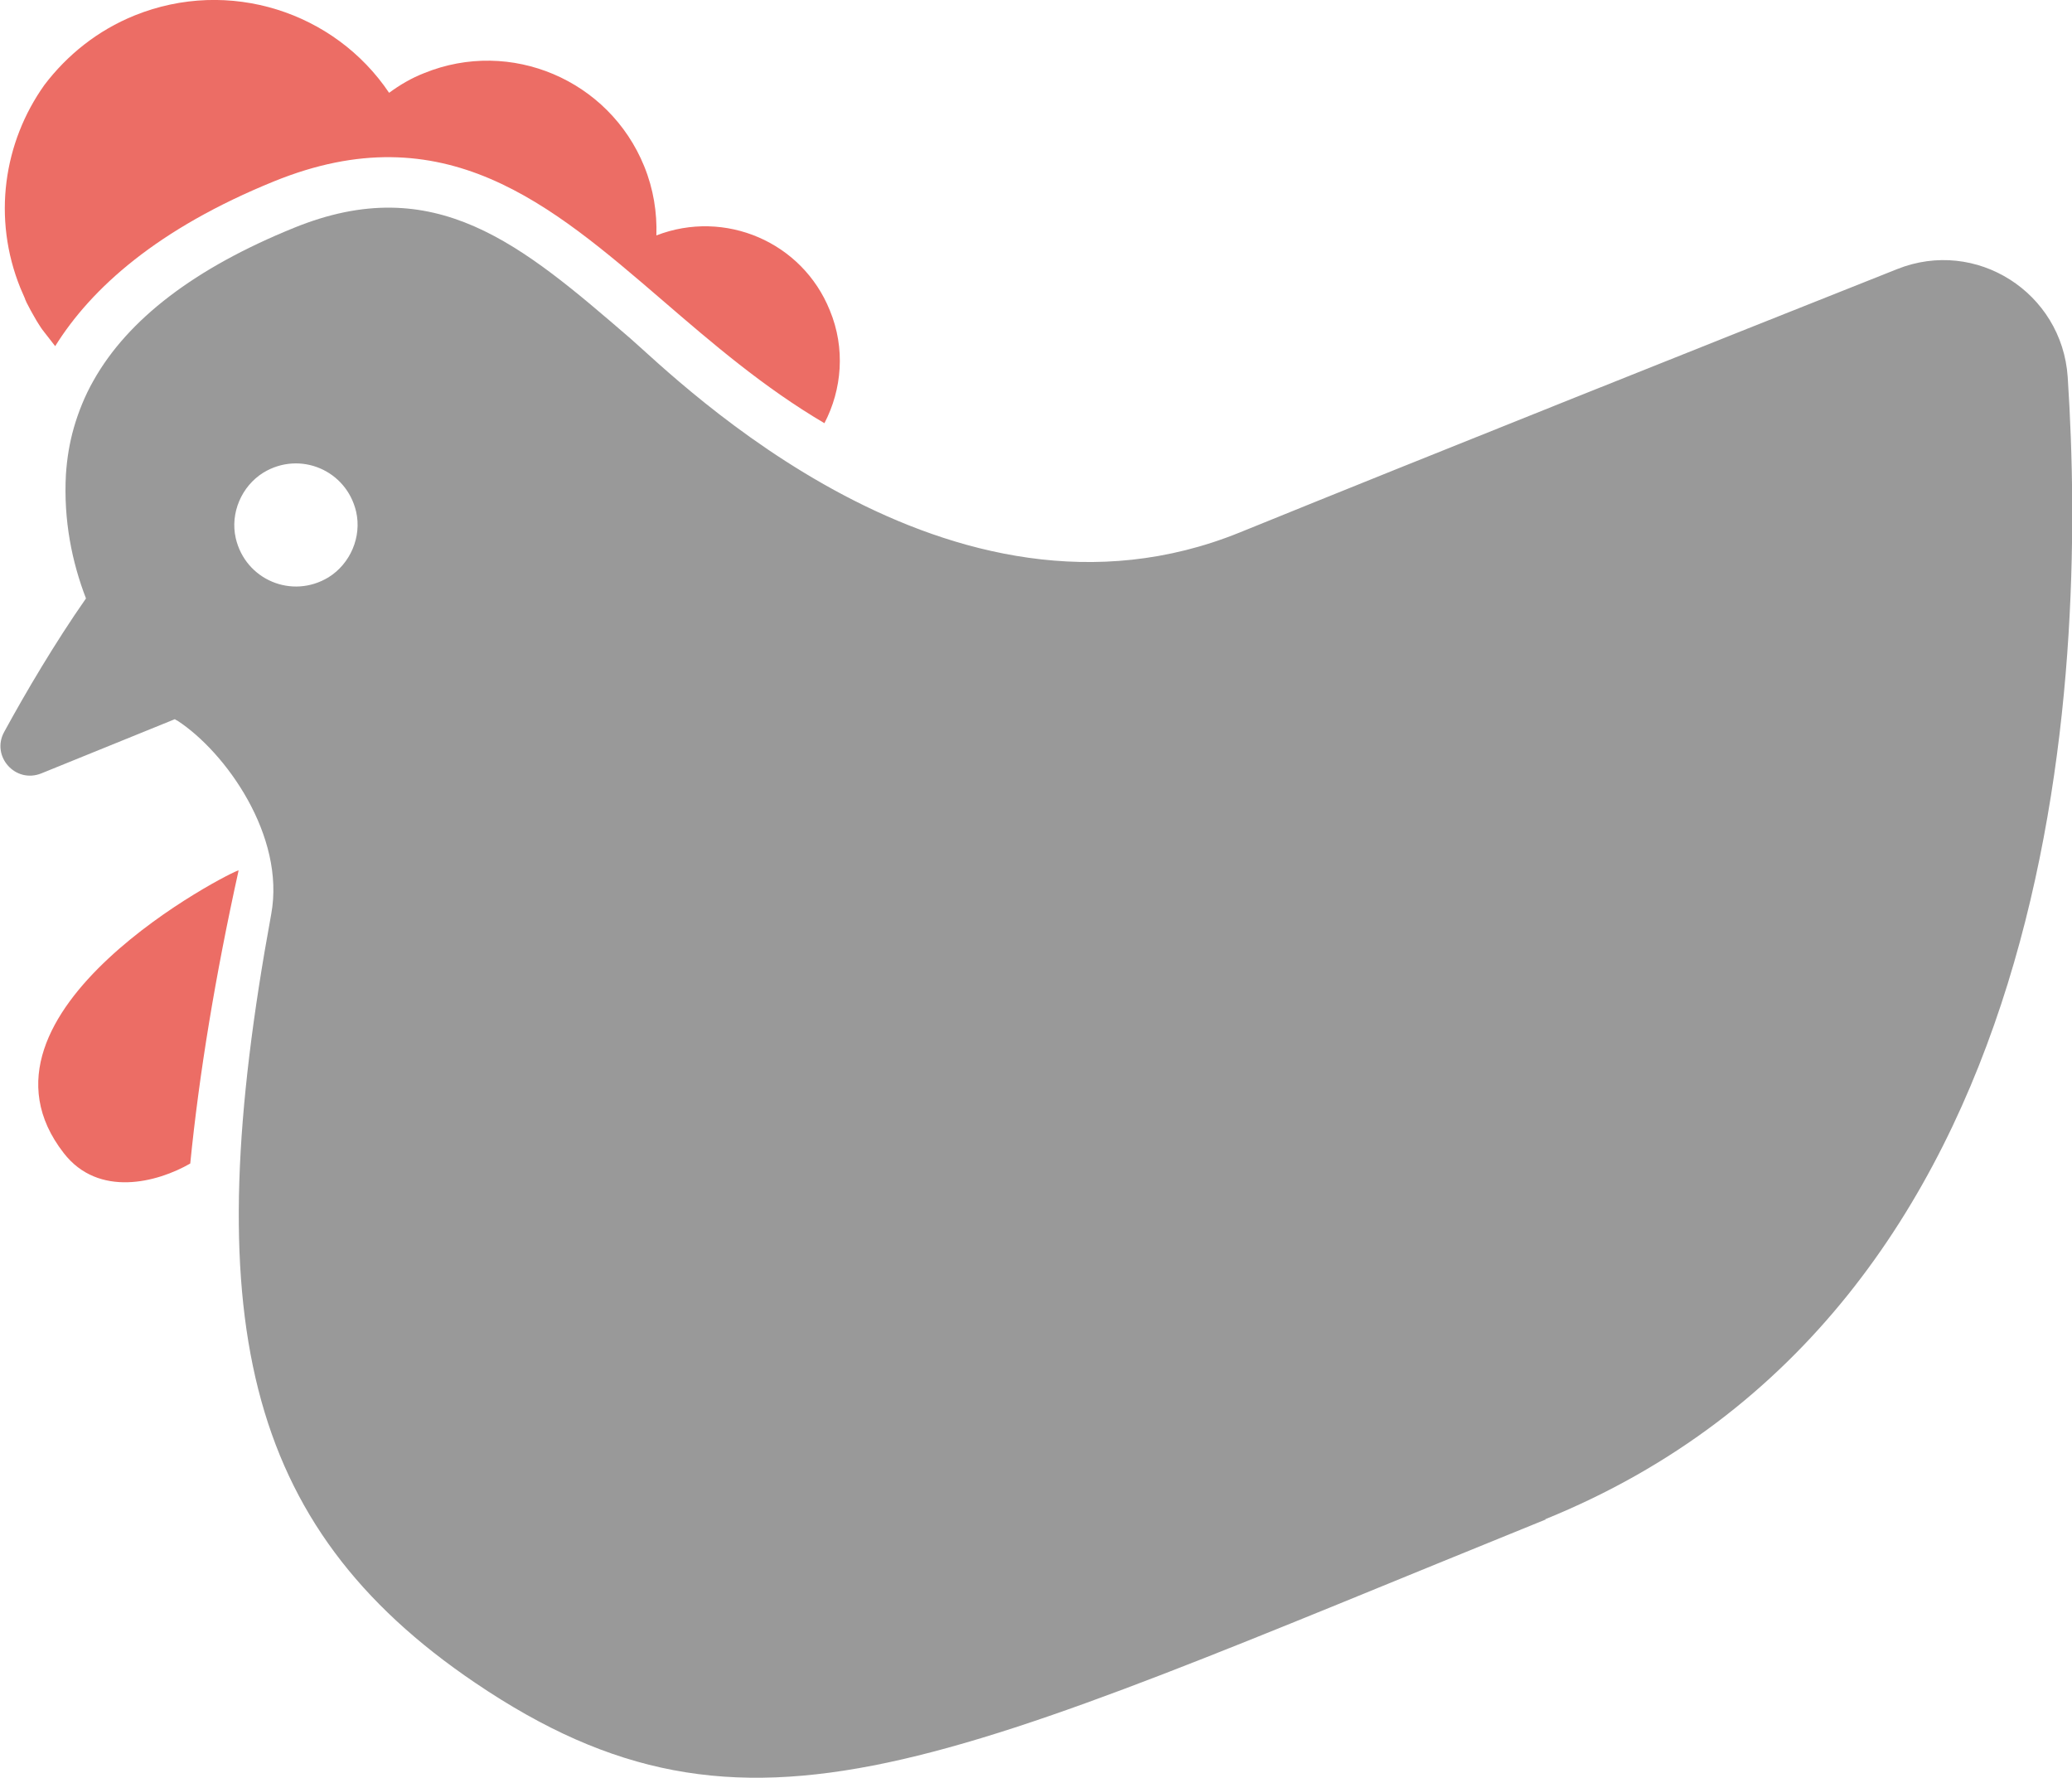 <?xml version="1.0" encoding="UTF-8"?><svg id="_レイヤー_2" xmlns="http://www.w3.org/2000/svg" viewBox="0 0 57.83 49.62"><defs><style>.cls-1{fill:#ec6d65;}.cls-2{fill:#999;}</style></defs><g id="_レイヤー_1-2"><path class="cls-1" d="M5.31,32.47c.25-2.51.7-5.24,1.35-8.18-.12-.02-7.95,3.95-4.88,7.89.97,1.25,2.61.82,3.53.29Z"/><path class="cls-1" d="M.7,8.35s.03.06.04.09c.04.07.07.14.11.21.02.03.03.06.05.09.04.07.08.14.12.21.02.03.03.05.05.08.05.08.1.16.16.23,0,.01.02.02.03.04.09.12.19.24.28.36,1.01-1.62,2.86-3.28,6.11-4.6,4.75-1.93,7.71.63,10.85,3.33,1.37,1.18,2.81,2.42,4.51,3.42.49-.94.59-2.09.15-3.15-.77-1.91-2.93-2.83-4.84-2.09.02-.64-.08-1.29-.34-1.93-.98-2.41-3.73-3.58-6.14-2.6-.36.14-.68.33-.98.55C9.34.33,6.39-.63,3.76.43c-1.04.42-1.89,1.11-2.52,1.94C.1,3.97-.22,6.09.57,8.04c0,0,0,0,0,0,.04.1.09.2.13.3Z"/><path class="cls-2" d="M43.12,42.4c14.43-5.85,15.15-23.39,14.59-31.88-.16-2.36-2.56-3.89-4.76-3.01-4.91,1.95-13.01,5.18-18.35,7.35-8.11,3.29-15.67-4.25-17-5.41-3.04-2.62-5.45-4.7-9.4-3.09-2.76,1.12-4.63,2.55-5.59,4.26-.24.42-.42.87-.55,1.32-.12.42-.19.85-.22,1.3-.07,1.28.17,2.45.56,3.46-.86,1.23-1.68,2.62-2.28,3.72-.38.68.31,1.46,1.04,1.16l3.72-1.51s.04.03.07.04c1.35.88,3.02,3.22,2.62,5.4-2.05,11.17-.81,17.05,5.69,21.45,7.68,5.2,13.06,2.26,29.89-4.56ZM9.94,14.28c.16.7-.16,1.45-.77,1.83-1.02.62-2.32.07-2.59-1.09-.16-.7.16-1.45.77-1.83,1.02-.62,2.32-.07,2.59,1.09Z"/></g></svg>